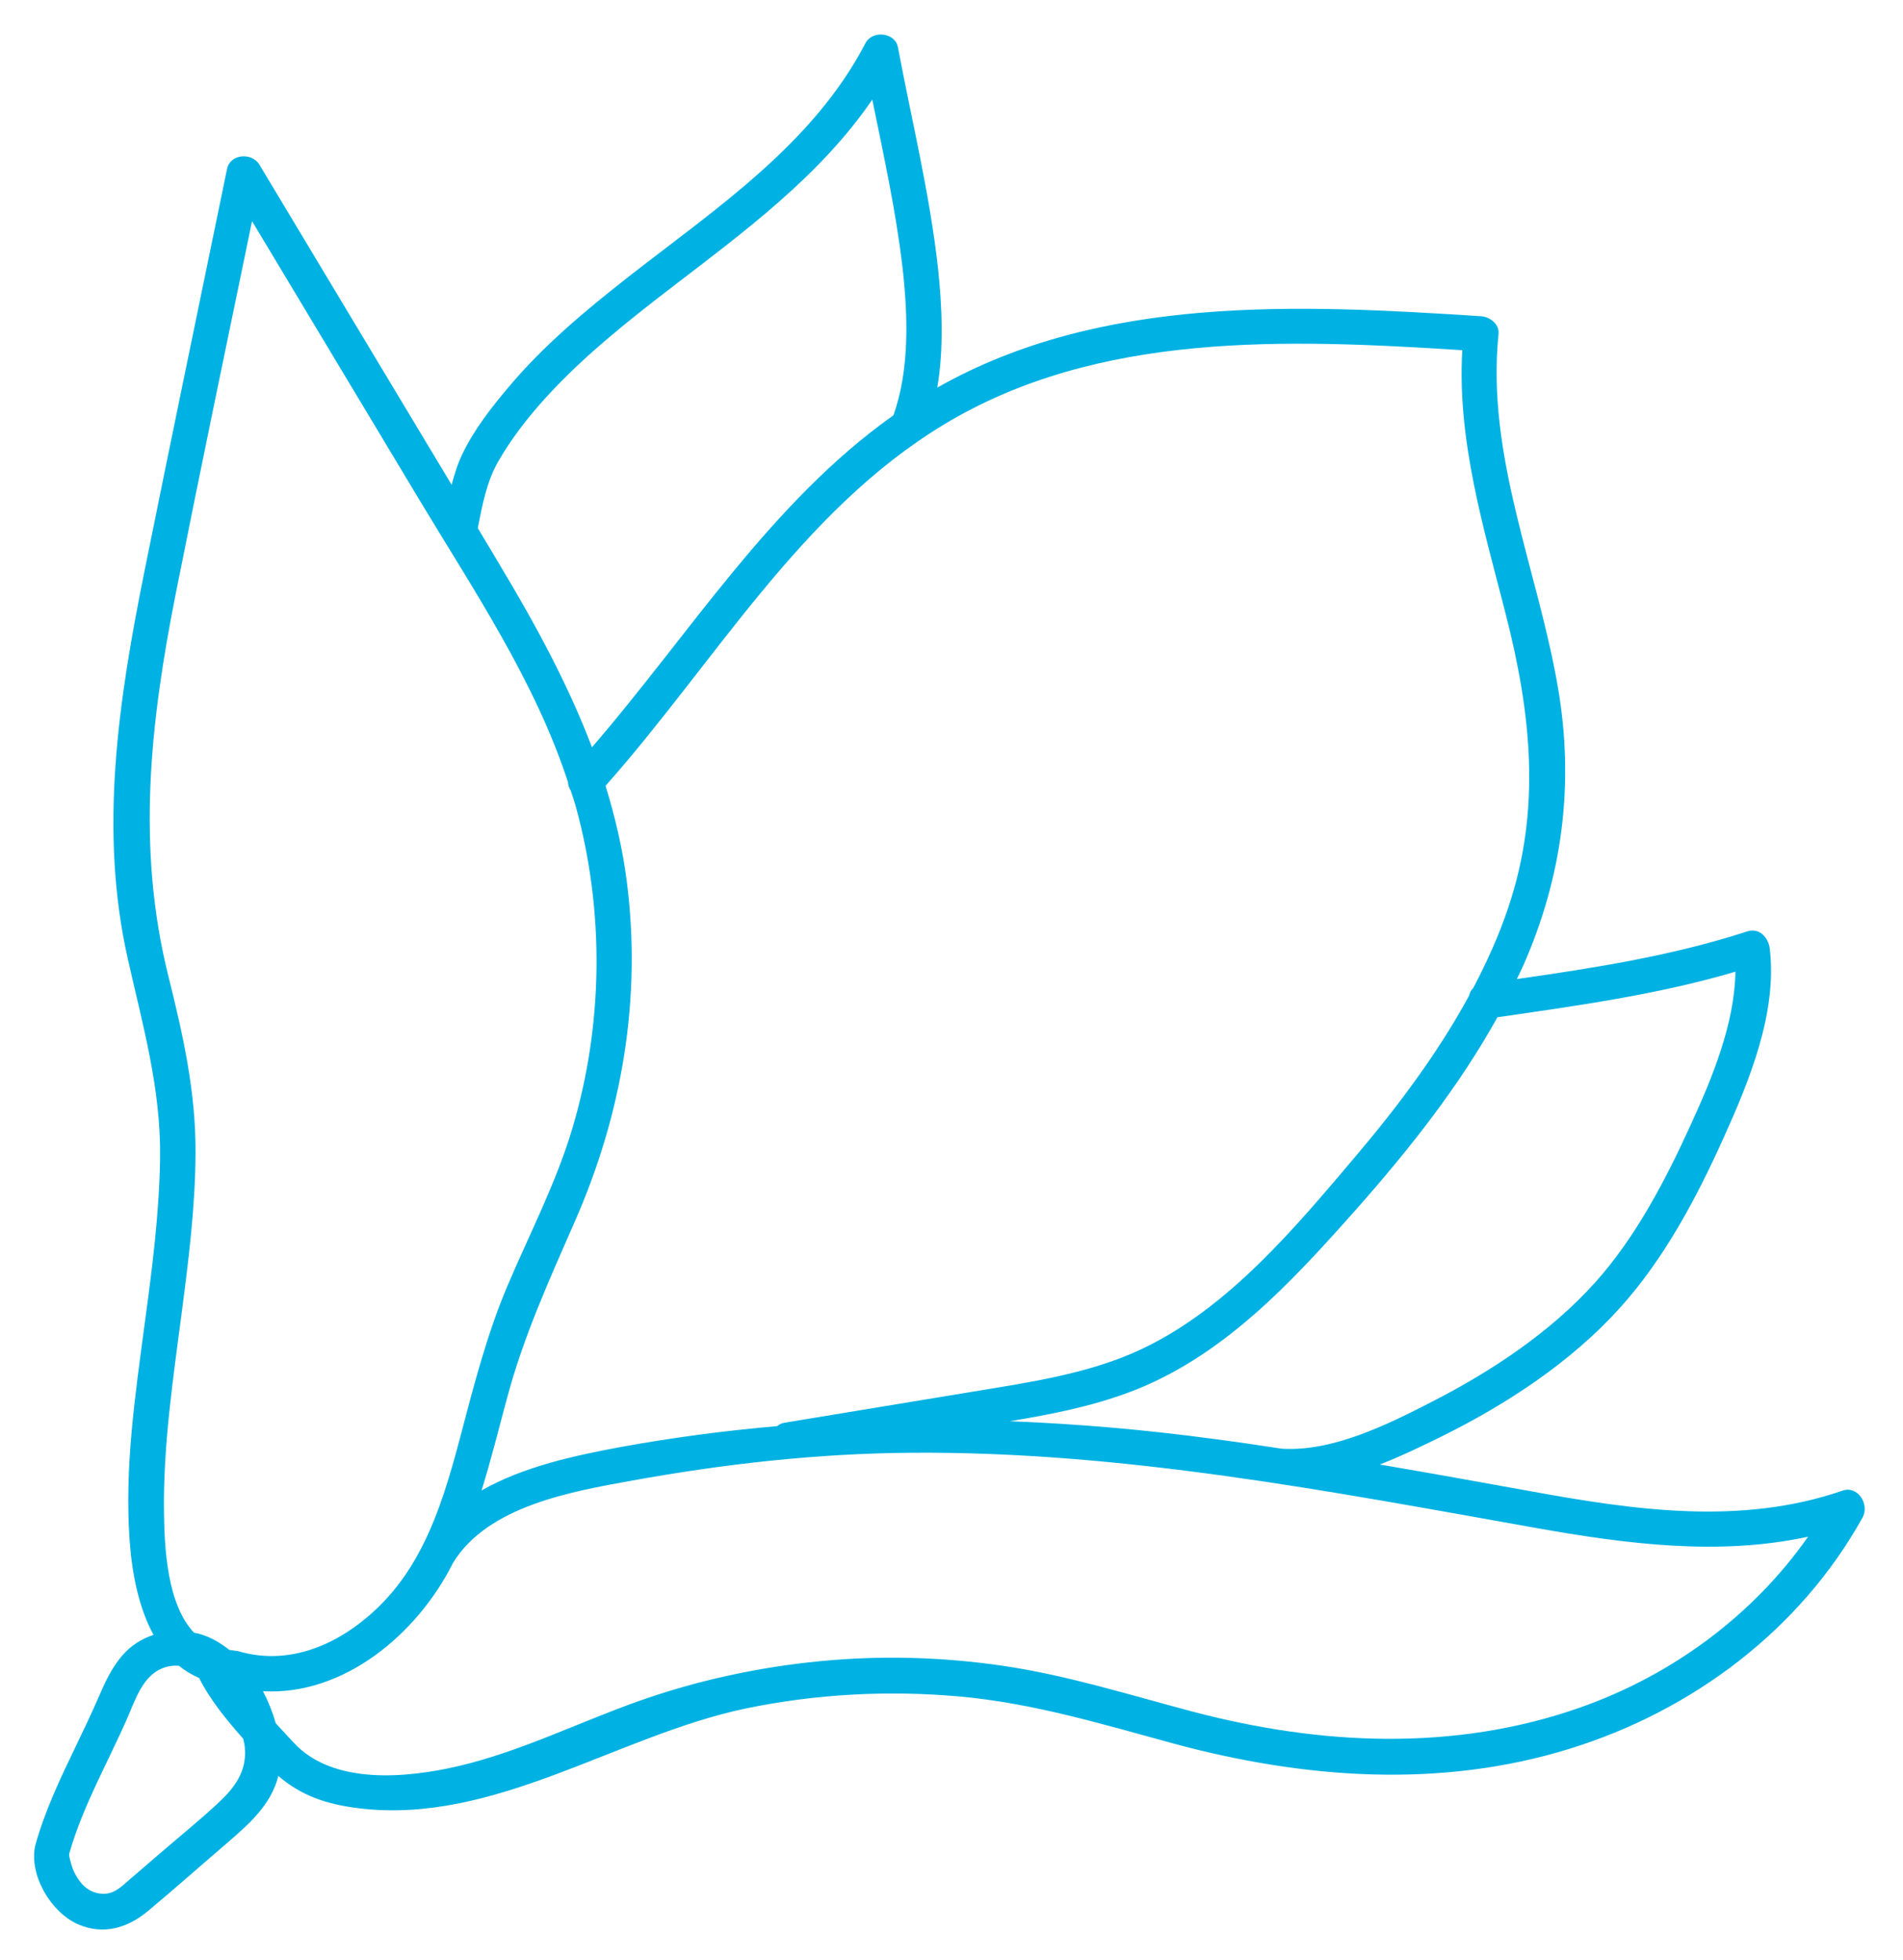 <?xml version="1.0" encoding="utf-8"?>
<!-- Generator: Adobe Illustrator 28.0.0, SVG Export Plug-In . SVG Version: 6.00 Build 0)  -->
<svg version="1.1" id="Layer_1" xmlns="http://www.w3.org/2000/svg" xmlns:xlink="http://www.w3.org/1999/xlink" x="0px" y="0px"
	 viewBox="0 0 1165 1200" style="enable-background:new 0 0 1165 1200;" xml:space="preserve">
<style type="text/css">
	.st0{fill:#00B2E3;}
</style>
<path class="st0" d="M1128,912.6c-62.6,21.6-128.3,11.8-191.9,0.2c-30.4-5.5-60.9-11-91.4-16.2c13.1-5.1,25.7-11.2,37.3-16.9
	c40.1-19.8,79.7-45.7,109.8-79.1c26.9-29.8,46.7-67,63.1-103.4c15.9-35.2,33.3-77.1,28.5-116.6c-0.8-6.5-6.3-12.8-13.7-10.4
	c-45.7,14.9-93.5,22.4-141.1,29.2c1.3-2.8,2.7-5.5,3.9-8.2c24-54.4,31.3-110.8,21.4-169.5c-12.3-72.6-44.2-142.3-36.5-217.3
	c0.6-6.1-5.5-10.5-10.8-10.8c-111.3-7.2-232.3-13.3-332.8,43.7c4.1-24.2,2.9-50.2,0.4-73.4c-5-45.2-16.1-90.3-24.5-135
	c-1.7-9.1-15.6-10.5-19.8-2.6c-32.2,62-91.6,101.3-145.2,143.2c-26.3,20.6-52.2,42.2-73.7,67.9c-10.4,12.4-20.9,25.8-27.9,40.5
	c-2.9,6-4.9,12.4-6.6,18.9c-39.2-65.3-78.5-130.6-117.7-196c-4.5-7.5-17.8-6.8-19.8,2.6c-16.9,82.3-34.1,164.6-50.7,247
	c-15.7,78.2-27.9,157.9-10,236.9c9.2,40.9,20.3,79.5,19.7,121.9c-0.5,33.6-4.8,67.1-9.3,100.3c-5.9,44.3-12.6,89.3-9.3,134
	c1.4,19.5,5.4,40.6,14.6,57.4c-7.3,2.4-14,6.6-19.3,12.8c-6.3,7.4-10.3,16-14.1,24.8c-4.4,10.2-9.2,20.2-14,30.2
	c-9.6,19.9-19.2,40-25.1,61.4c-3.8,18.3,10,40.9,26.3,48c15.6,6.8,30.5,2.2,43-8.3c16.4-13.7,32.4-27.9,48.6-41.8
	c12.9-11.1,26.6-23.2,30.9-40.4c0-0.1,0-0.2,0.1-0.3c13.7,11.7,28.7,17.3,49.6,19.8c82.7,10,157.8-44.6,236.4-61.1
	c43.2-9,87.9-11.3,131.8-7.3c44.6,4.1,87.1,17,130.1,28.7c79.4,21.5,163.1,27.9,242.7,3.2c75-23.2,141.1-72.7,179.4-141.8
	C1144.5,920.7,1137.2,909.4,1128,912.6L1128,912.6z M1062.4,594.9c-0.5,32.1-14.3,65.2-27.2,93.4c-15.4,33.8-33.7,69.1-58.8,97
	c-27.6,30.6-63.2,54.1-99.6,72.8c-26.9,13.8-61,30.9-92.3,28.8h0c-13.9-2.1-27.8-4.2-41.8-6c-41.6-5.6-83.1-9.2-124.5-10.8
	c24.2-4,48.4-8.7,71.4-17.1c58.2-21.2,100.8-67.7,141-113c32-36.2,62.6-74.8,86.1-117.2C965.6,615.7,1015,608.9,1062.4,594.9
	L1062.4,594.9z M895.2,214.4c-3.2,55.2,13,108.5,26.6,161.6c15.5,60.7,21.9,119.4,1.5,179.8c-5.7,17-13.1,33.3-21.4,49.1
	c-1.3,1.3-2.2,2.8-2.5,4.6c-18.9,34.8-43,67-68.4,97.1c-37.5,44.3-78.5,93.9-131.8,119.2c-32.3,15.3-68.7,20.4-103.6,26.2
	c-38.4,6.3-76.8,12.7-115.2,19c-2,0.3-3.4,1.1-4.6,2.1c-32.1,2.8-64.2,7-96.4,12.9c-27.3,5.1-58.9,11.8-84.6,26.5
	c5.8-18.6,10.5-37.7,15.6-56.5c10.1-37.9,25.9-72.5,41.6-108.4c28.9-65.8,40.9-136.5,31.7-208.1c-2.6-20.2-7.2-39.6-13-58.4
	c66.6-75,119.3-168.1,207-221.1C672.3,202.7,788.3,207.6,895.2,214.4L895.2,214.4z M304.9,282.7c8.1-14.1,18.2-27.1,29.1-39.1
	c22.9-25.2,49.7-46.5,76.6-67.2c44.7-34.3,91.4-68.6,123.4-115.4c7,34.1,14.5,68.4,18.5,102.7c3.3,29,4.5,62.6-5.6,90.6
	c-75,53.1-124.8,134.1-184.5,203.2c-14.9-39.2-35.2-76.3-57.3-113.1c-4.2-7-8.4-14-12.6-21.1C295.2,309.5,297.9,295,304.9,282.7
	L304.9,282.7z M107.7,362.9c15.1-75.9,30.9-151.7,46.6-227.5c34.2,56.9,68.4,113.9,102.6,170.9c33.3,55.4,70.6,110.6,90.8,172.5
	c0.1,1.9,0.7,3.6,1.7,5.2c1,3.1,2.1,6.2,3,9.4c17.8,64.5,17,134-2.2,198.1c-10,33.1-25.9,63.7-39.4,95.4
	c-12.9,30.4-20.9,62-29.3,93.9c-5.9,22.1-12.4,44.9-22.8,65.4c0,0-0.1,0.1-0.1,0.1c0,0,0,0.1,0,0.1c-6,11.9-13.3,23-22.5,32.9
	c-23.3,24.9-56.3,41.8-90.5,31.5c-0.8-0.2-1.4-0.1-2.1-0.2c-0.3,0-0.5-0.2-0.8-0.2c-0.8,0-1.5-0.2-2.3-0.3
	c-5.5-4.3-11.5-7.9-18.3-9.8c-1.1-0.3-2.2-0.5-3.3-0.7c-16.5-17.4-18.1-51.7-18.4-73.3c-0.6-41.3,5.6-82.3,10.9-123.1
	c4.2-32.3,8.3-64.9,8.4-97.5c0.2-37-7.6-71.9-16.5-107.6C83.3,518.9,92,441.9,107.7,362.9L107.7,362.9z M133.4,1104
	c-11.3,10.5-23.3,20.2-35,30.3c-6.2,5.3-12.3,10.6-18.5,15.9c-5.1,4.4-9.8,9.5-17,9.2c-7.9-0.3-13.1-5.1-16.7-11.7
	c-1.5-2.7-2.4-5.6-3.3-9c-0.2-0.7-0.3-1.4-0.4-2c-0.6-3.2,0.4,2.1-0.1-0.6c-0.1-0.4-0.1-0.8,0-1.3c8.3-29.2,23.5-55.4,35.6-83.1
	c4.7-10.8,9.4-25.6,21.3-30.3c3.4-1.4,6.8-1.8,10.2-1.6c3.7,3,7.8,5.5,12.4,7.5c6.6,13.2,16.8,25.7,27,37.2c0.4,1.9,0.9,3.8,1,5.6
	C151.2,1084.5,143.5,1094.7,133.4,1104L133.4,1104z M967.3,1045.4c-77,27.1-159.1,23.1-237.1,2.5c-38.7-10.2-76.8-22.3-116.5-28.1
	c-36.9-5.4-74.4-6.4-111.6-2.8c-38.2,3.7-75.9,11.9-112.1,24.8c-36.4,13-71.4,30.5-109.2,39.4c-31.6,7.4-76.9,11.8-101-14.3
	c-3.5-3.8-7.3-7.8-11-11.9c-1.9-6.8-4.6-13.4-7.8-19.6c49.5,2.8,94.6-35.1,116.3-78.5c21.3-35,72.8-43.8,109.9-50.5
	c56.4-10.2,113.3-16.6,170.7-17c128.9-1,255.8,23.5,382.1,46c55.2,9.8,112,17.3,166.9,5.4C1072.9,989.3,1023.3,1025.7,967.3,1045.4
	L967.3,1045.4z"/>
</svg>
